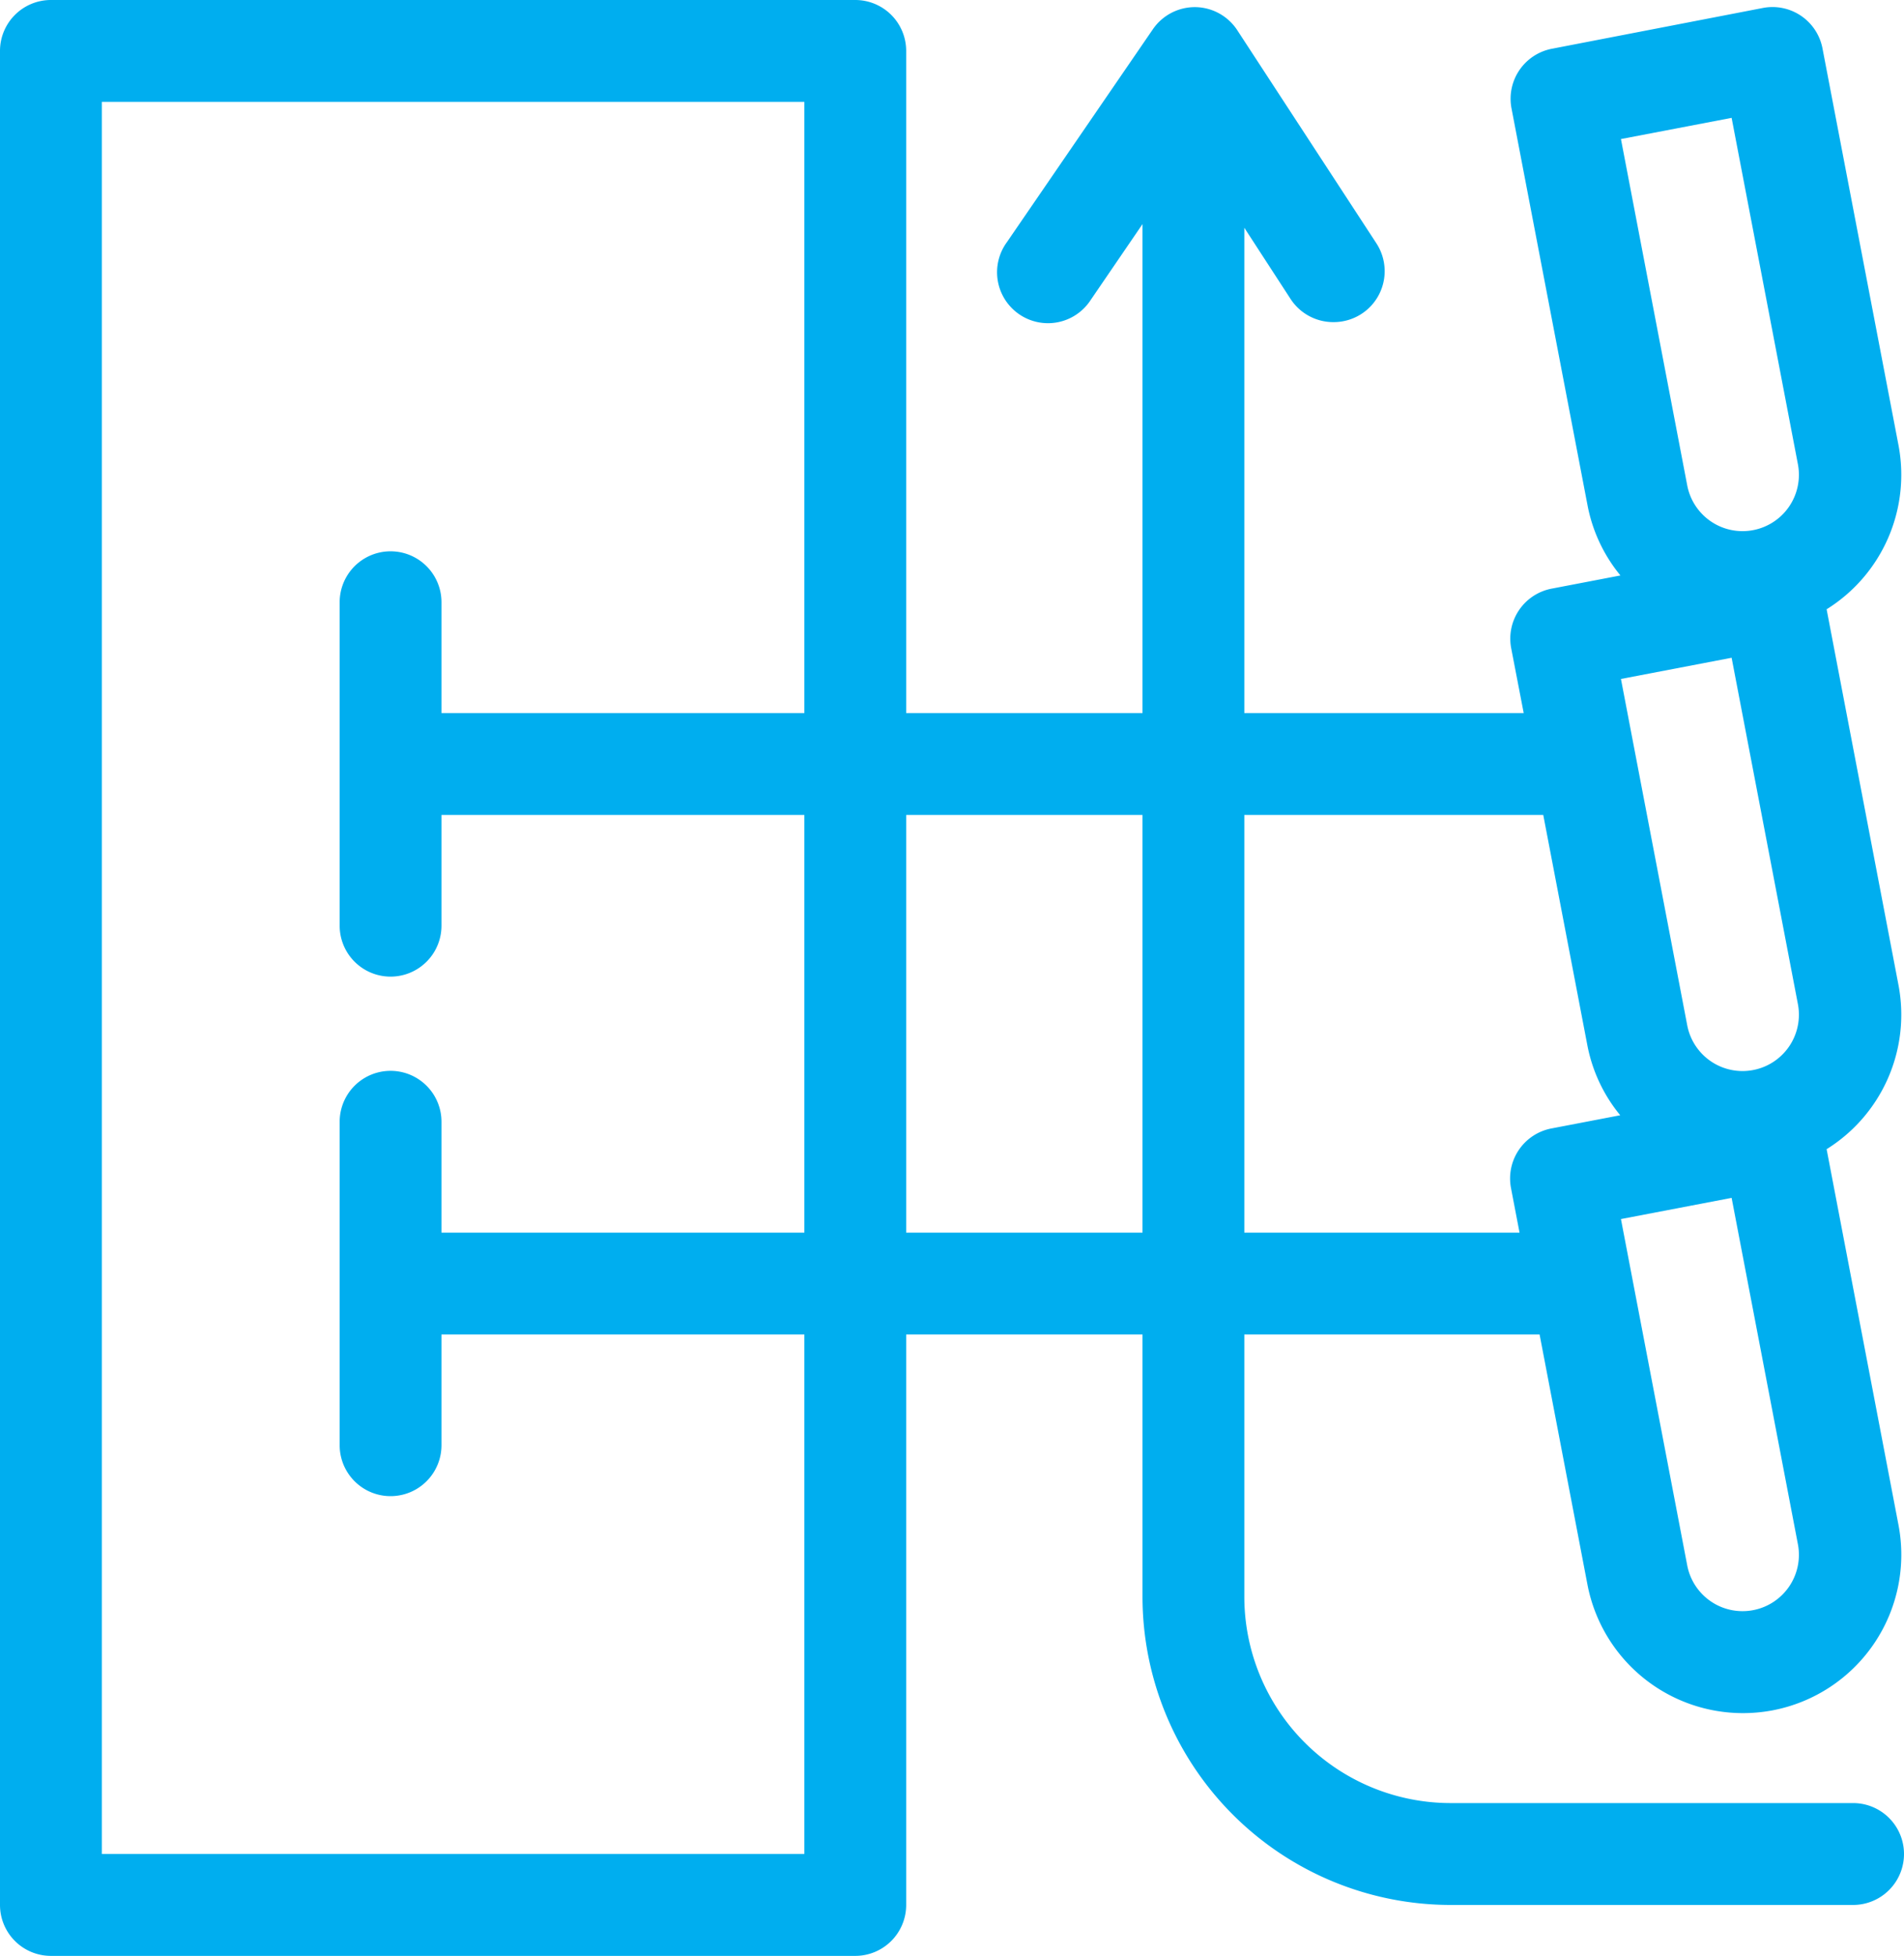 <svg xmlns="http://www.w3.org/2000/svg" viewBox="0 0 187 192"><defs><style>.cls-1{fill:#00aeef;}</style></defs><g id="Слой_2" data-name="Слой 2"><g id="Слой_1-2" data-name="Слой 1"><path class="cls-1" d="M182,177H142.46a20.27,20.27,0,0,1-20.25-20.25V131h29l4.7,24.55a15.55,15.55,0,0,0,15.22,12.62,15.69,15.69,0,0,0,3-.28h0a15.55,15.55,0,0,0,12.33-18.18l-7.06-36.9a15.55,15.55,0,0,0,7.06-16.1l-7.06-36.9a15.55,15.55,0,0,0,7.06-16.1L179,4.78a5,5,0,0,0-5.85-4l-20.7,4a5,5,0,0,0-4,5.85l7.46,38.93a15.35,15.35,0,0,0,3.24,6.93l-6.73,1.29a5,5,0,0,0-4,5.85L149.65,70H122.21V22.36l4.55,7A5,5,0,0,0,131,31.62a5,5,0,0,0,4.19-7.72L121.54,3A5,5,0,0,0,117.41.7h-.06a5,5,0,0,0-4.12,2.17L98.88,23.79a5,5,0,1,0,8.24,5.66L112.21,22V70H89V5a5,5,0,0,0-5-5H5A5,5,0,0,0,0,5V187a5,5,0,0,0,5,5H84a5,5,0,0,0,5-5V131h23.21v25.75A30.28,30.28,0,0,0,142.46,187H182a5,5,0,0,0,0-10Zm-9.81-18.94h0a5.53,5.53,0,0,1-6.48-4.39l-6.51-34,10.87-2.08,6.51,34A5.53,5.53,0,0,1,172.19,158.06Zm-2.12-93.49,6.51,34a5.53,5.53,0,0,1-4.39,6.47h0a5.53,5.53,0,0,1-6.48-4.39l-6.51-34Zm0-53,6.51,34a5.53,5.53,0,0,1-4.39,6.47h0a5.53,5.53,0,0,1-6.48-4.39l-6.51-34ZM151.57,80l4.32,22.55a15.35,15.35,0,0,0,3.24,6.93l-6.73,1.29a5,5,0,0,0-4,5.85l.84,4.38H122.21V80ZM79,182H10V10H79V70H43.36V59.12a5,5,0,1,0-10,0V90.87a5,5,0,0,0,10,0V80H79v41H43.36V110.12a5,5,0,0,0-10,0v31.75a5,5,0,0,0,10,0V131H79Zm10-61V80h23.21v41Z"/></g></g></svg>